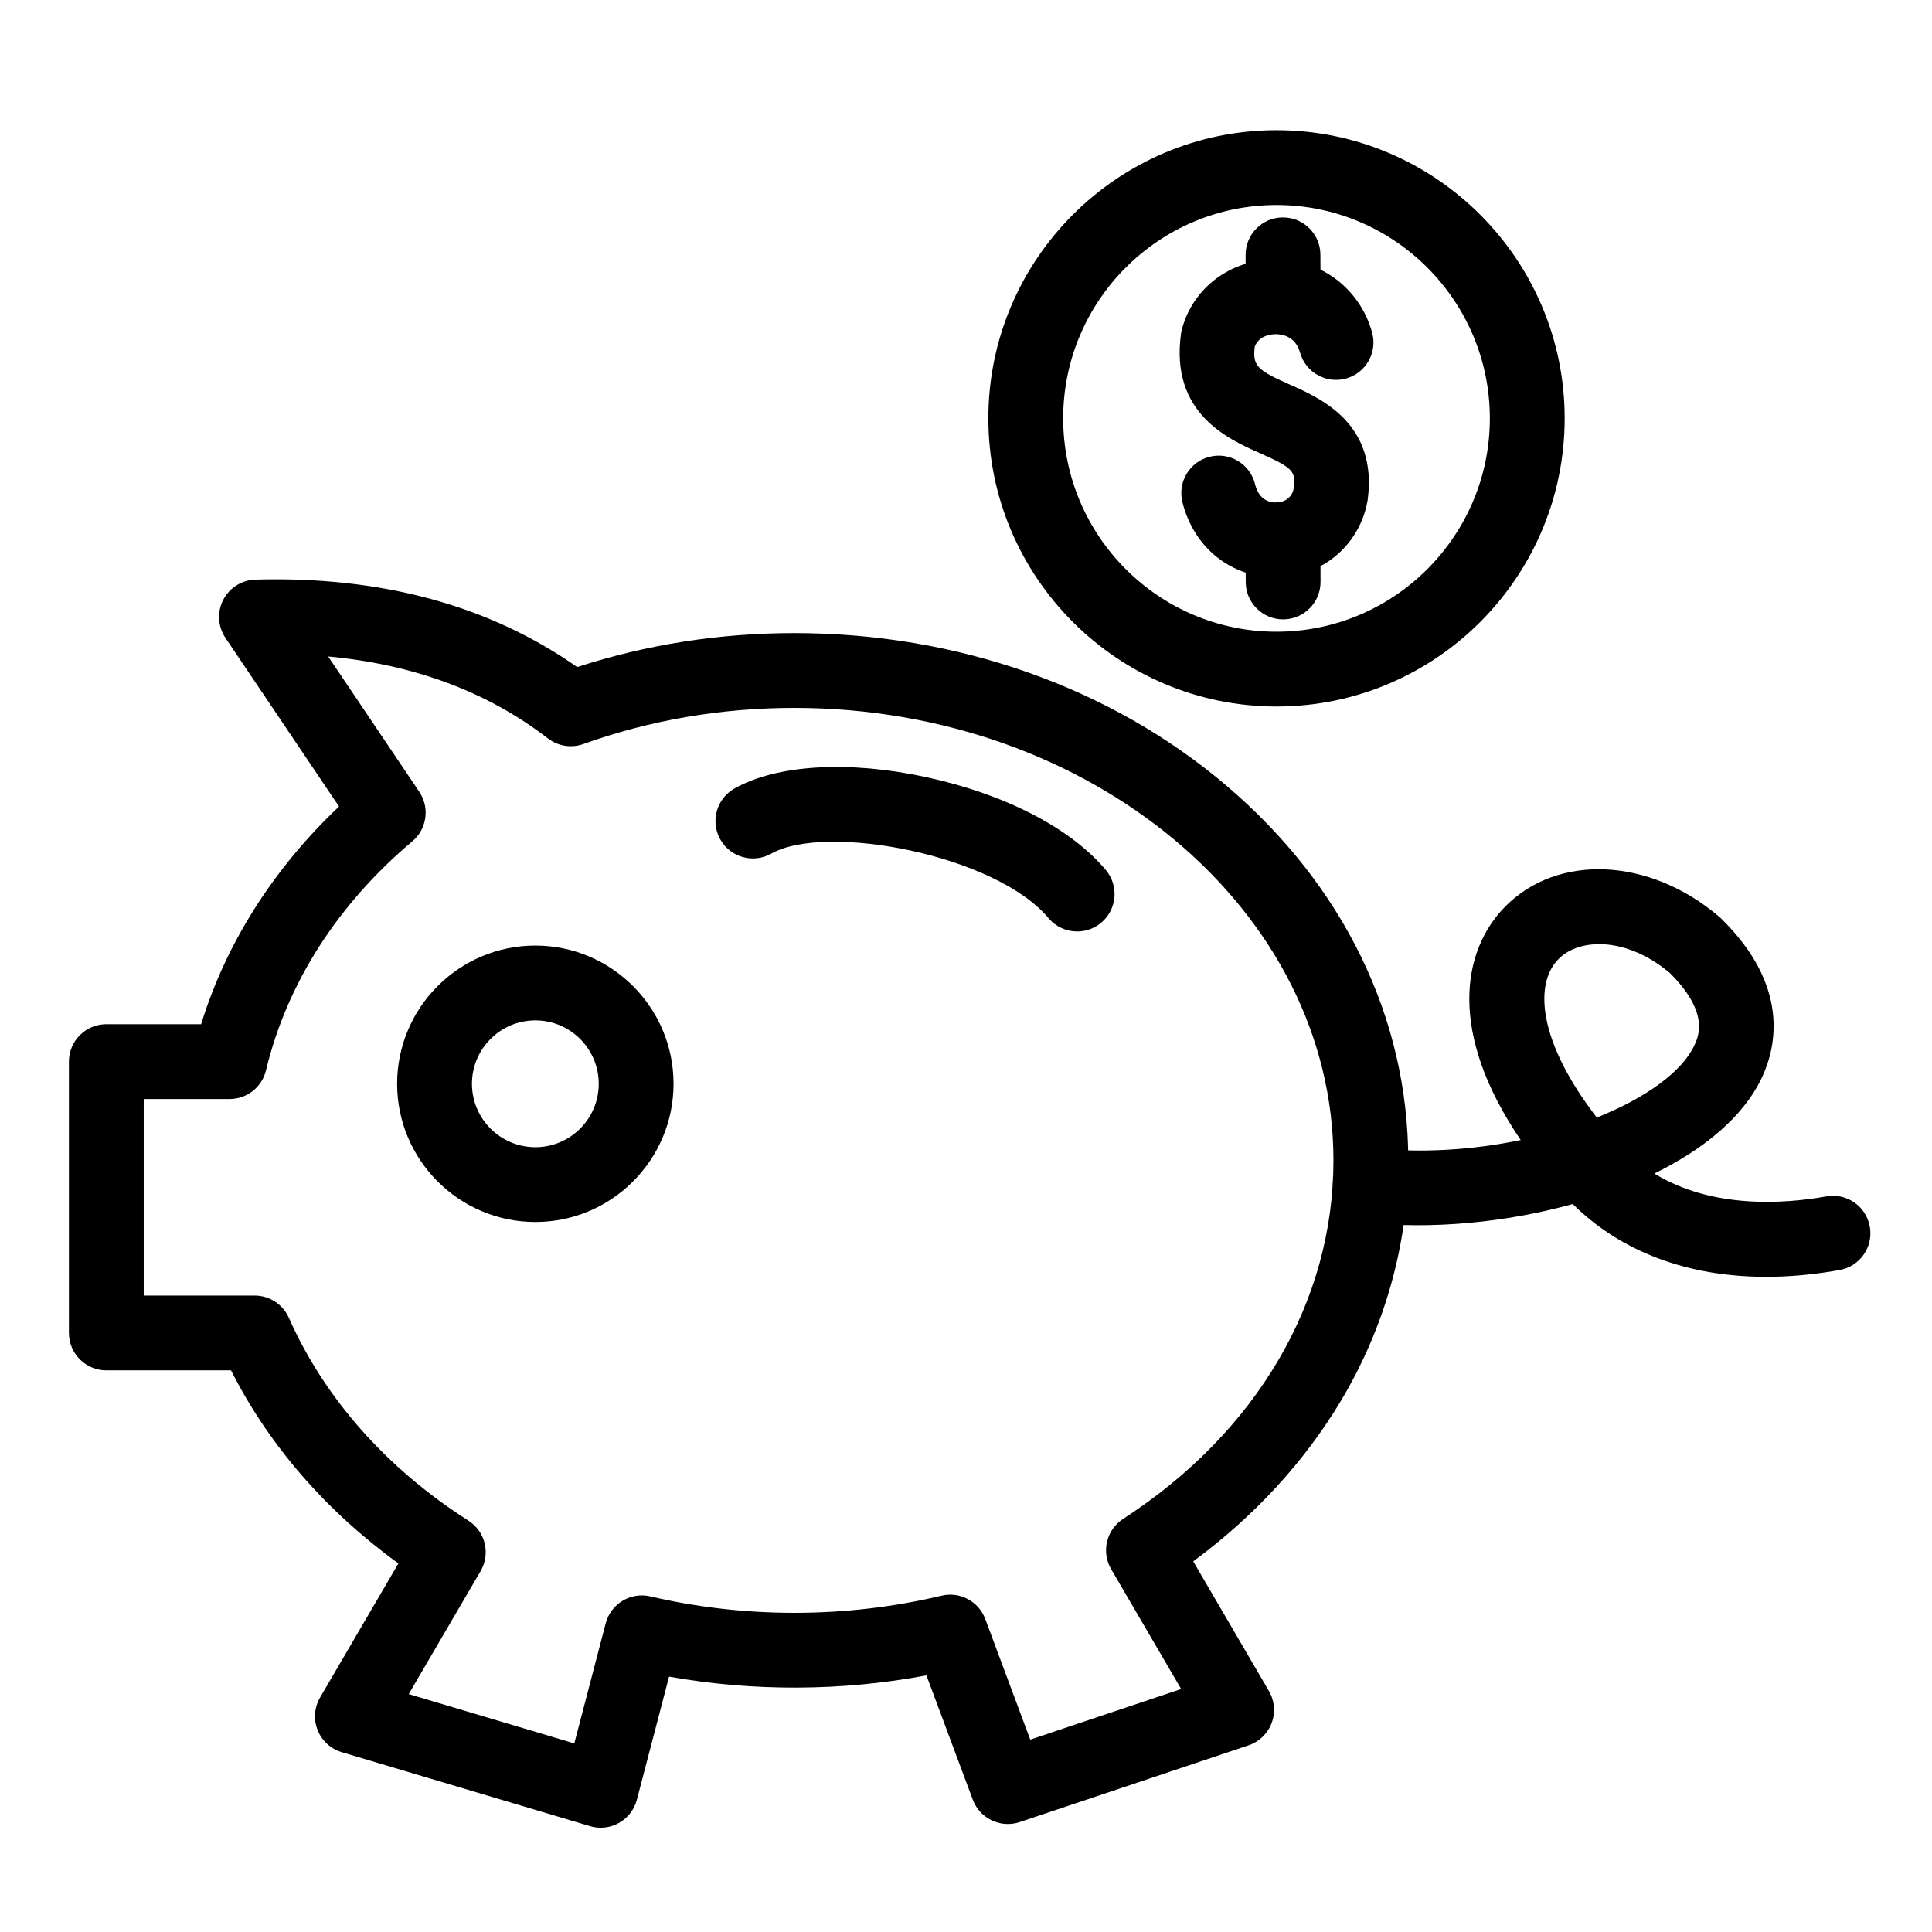 <?xml version="1.0" encoding="UTF-8"?>
<!-- Uploaded to: ICON Repo, www.svgrepo.com, Generator: ICON Repo Mixer Tools -->
<svg fill="#000000" width="800px" height="800px" version="1.1" viewBox="144 144 512 512" xmlns="http://www.w3.org/2000/svg">
 <g>
  <path d="m303.19 628.36c-0.949 0-1.902-0.137-2.828-0.414l-65.801-19.602c-2.914-0.867-5.269-3.027-6.391-5.859-1.117-2.828-0.875-6.016 0.66-8.645l20.754-35.516c-19.219-13.922-34.375-31.395-44.363-51.172l-33.043 0.004c-5.473 0-9.914-4.438-9.914-9.914v-71.906c0-5.473 4.438-9.914 9.914-9.914h25.121c6.629-21.473 19.109-41.168 36.547-57.688l-30.098-44.688c-2.019-2.996-2.246-6.859-0.594-10.07 1.652-3.215 4.926-5.273 8.539-5.375 33.371-0.941 62.035 6.867 85.27 23.18 18.391-5.981 37.727-9.008 57.551-9.008 43.164 0 83.809 14.344 114.45 40.387 31.105 26.434 48.238 61.723 48.238 99.363 0 22.094-6.156 44.098-17.801 63.633-9.637 16.164-23.078 30.758-39.188 42.617l20.062 34.367c1.504 2.574 1.766 5.691 0.719 8.484-1.051 2.793-3.301 4.965-6.129 5.91l-60.629 20.332c-5.07 1.699-10.57-0.926-12.441-5.934l-12.285-32.938c-22.371 4.207-45.883 4.312-68.203 0.328l-8.535 32.637c-0.68 2.602-2.387 4.812-4.727 6.129-1.492 0.84-3.172 1.27-4.859 1.27zm-50.871-35.41 43.879 13.07 8.316-31.812c1.359-5.199 6.617-8.367 11.844-7.144 12.359 2.887 25.199 4.352 38.156 4.352 13.215 0 26.34-1.527 39.016-4.539 4.867-1.16 9.832 1.492 11.578 6.18l11.918 31.961 39.988-13.41-18.547-31.773c-2.668-4.57-1.273-10.434 3.168-13.316 35.426-22.965 55.742-57.59 55.742-95 0-66.125-64.09-119.92-142.87-119.92-19.359 0-38.172 3.219-55.906 9.574-3.18 1.137-6.723 0.578-9.395-1.484-16.02-12.359-35.566-19.637-58.242-21.715l24.148 35.855c2.828 4.199 2.039 9.855-1.832 13.117-19.859 16.742-33.273 37.734-38.789 60.707-1.07 4.457-5.055 7.598-9.637 7.598l-22.766 0.004v52.082h29.398c3.922 0 7.473 2.312 9.062 5.894 9.449 21.324 25.91 39.914 47.594 53.762 4.484 2.863 5.91 8.762 3.223 13.355z"/>
  <path d="m285.87 467.84c-20.195 0-36.629-16.43-36.629-36.629 0-20.195 16.43-36.629 36.629-36.629 20.195 0 36.625 16.43 36.625 36.629 0.004 20.199-16.43 36.629-36.625 36.629zm0-53.43c-9.266 0-16.801 7.539-16.801 16.805s7.539 16.805 16.801 16.805c9.266 0 16.801-7.539 16.801-16.805 0-9.27-7.535-16.805-16.801-16.805z"/>
  <path d="m612.06 482.37c-20.738 0-38.441-6.602-51.27-19.289-17.879 4.957-37.613 6.754-54.727 4.906-5.441-0.59-9.379-5.477-8.793-10.918 0.586-5.445 5.477-9.375 10.922-8.793 12.254 1.324 25.824 0.535 38.812-2.156-19.367-28.484-15.578-50.199-4.152-61.828 13.953-14.195 38.352-13.055 56.762 2.664 0.172 0.145 0.336 0.297 0.496 0.453 18.277 17.891 14.625 34.078 10.82 42.133-4.922 10.418-15.348 19.008-28.512 25.457 15.32 9.395 34.359 8.07 45.598 6.059 5.394-0.969 10.539 2.621 11.504 8.012 0.965 5.391-2.621 10.539-8.012 11.504-6.727 1.199-13.227 1.797-19.449 1.797zm-44.254-88.16c-4.492 0-8.332 1.445-10.816 3.977-6.461 6.574-5.391 21.777 10.176 41.969 13.09-5.215 22.566-12.156 25.832-19.078 1.129-2.391 4.117-8.715-6.516-19.262-6.324-5.309-13.016-7.606-18.676-7.606z"/>
  <path d="m482.29 331.23c-42.105 0-76.363-34.258-76.363-76.363 0-42.105 34.258-76.363 76.363-76.363s76.363 34.258 76.363 76.363c0 42.109-34.258 76.363-76.363 76.363zm0-132.9c-31.176 0-56.535 25.363-56.535 56.539 0 31.176 25.363 56.539 56.535 56.539 31.176 0 56.535-25.363 56.535-56.539 0-31.176-25.359-56.539-56.535-56.539z"/>
  <path d="m429.46 390.85c-2.832 0-5.641-1.207-7.602-3.547-14.051-16.77-58.926-25.285-73.465-17.082-4.769 2.691-10.812 1.008-13.504-3.762-2.691-4.766-1.008-10.812 3.762-13.504 11.238-6.34 30.238-7.461 50.824-3.004 20.93 4.535 38.273 13.508 47.582 24.617 3.516 4.195 2.965 10.449-1.23 13.965-1.863 1.559-4.121 2.316-6.367 2.316z"/>
  <path d="m482.05 297c-11.867 0-21.734-7.93-24.703-19.961-1.312-5.316 1.934-10.688 7.25-12s10.688 1.934 11.996 7.25c1.078 4.367 4.019 4.926 5.672 4.879 1.16-0.035 3.891-0.473 4.578-3.684 0.566-4.559-0.055-5.453-8.969-9.398-8.328-3.684-23.828-10.543-20.891-31.676 0.059-0.414 0.141-0.82 0.25-1.223 2.977-11 12.926-18.418 24.758-18.453h0.09c12.066 0 22.324 7.777 25.539 19.379 1.465 5.273-1.625 10.738-6.902 12.203-5.269 1.461-10.738-1.629-12.199-6.902-1.211-4.371-4.887-4.852-6.441-4.852h-0.023c-1.043 0.004-4.394 0.262-5.531 3.324-0.605 5.082 0.582 6.18 9.375 10.07 8.105 3.586 23.191 10.262 20.566 30.383-0.02 0.164-0.047 0.324-0.074 0.488-2.086 11.5-11.75 19.793-23.504 20.156-0.277 0.008-0.559 0.016-0.836 0.016z"/>
  <path d="m484.04 308.14c-5.465 0-9.898-4.422-9.91-9.887l-0.027-11.277c-0.016-5.473 4.414-9.922 9.887-9.938h0.027c5.465 0 9.898 4.422 9.91 9.887l0.027 11.277c0.016 5.473-4.414 9.922-9.887 9.938h-0.027z"/>
  <path d="m484.06 231.96c-5.449 0-9.883-4.402-9.91-9.859l-0.055-10.516c-0.027-5.473 4.387-9.938 9.859-9.965h0.055c5.449 0 9.883 4.402 9.91 9.859l0.055 10.516c0.027 5.473-4.387 9.938-9.859 9.965h-0.055z"/>
 </g>
</svg>